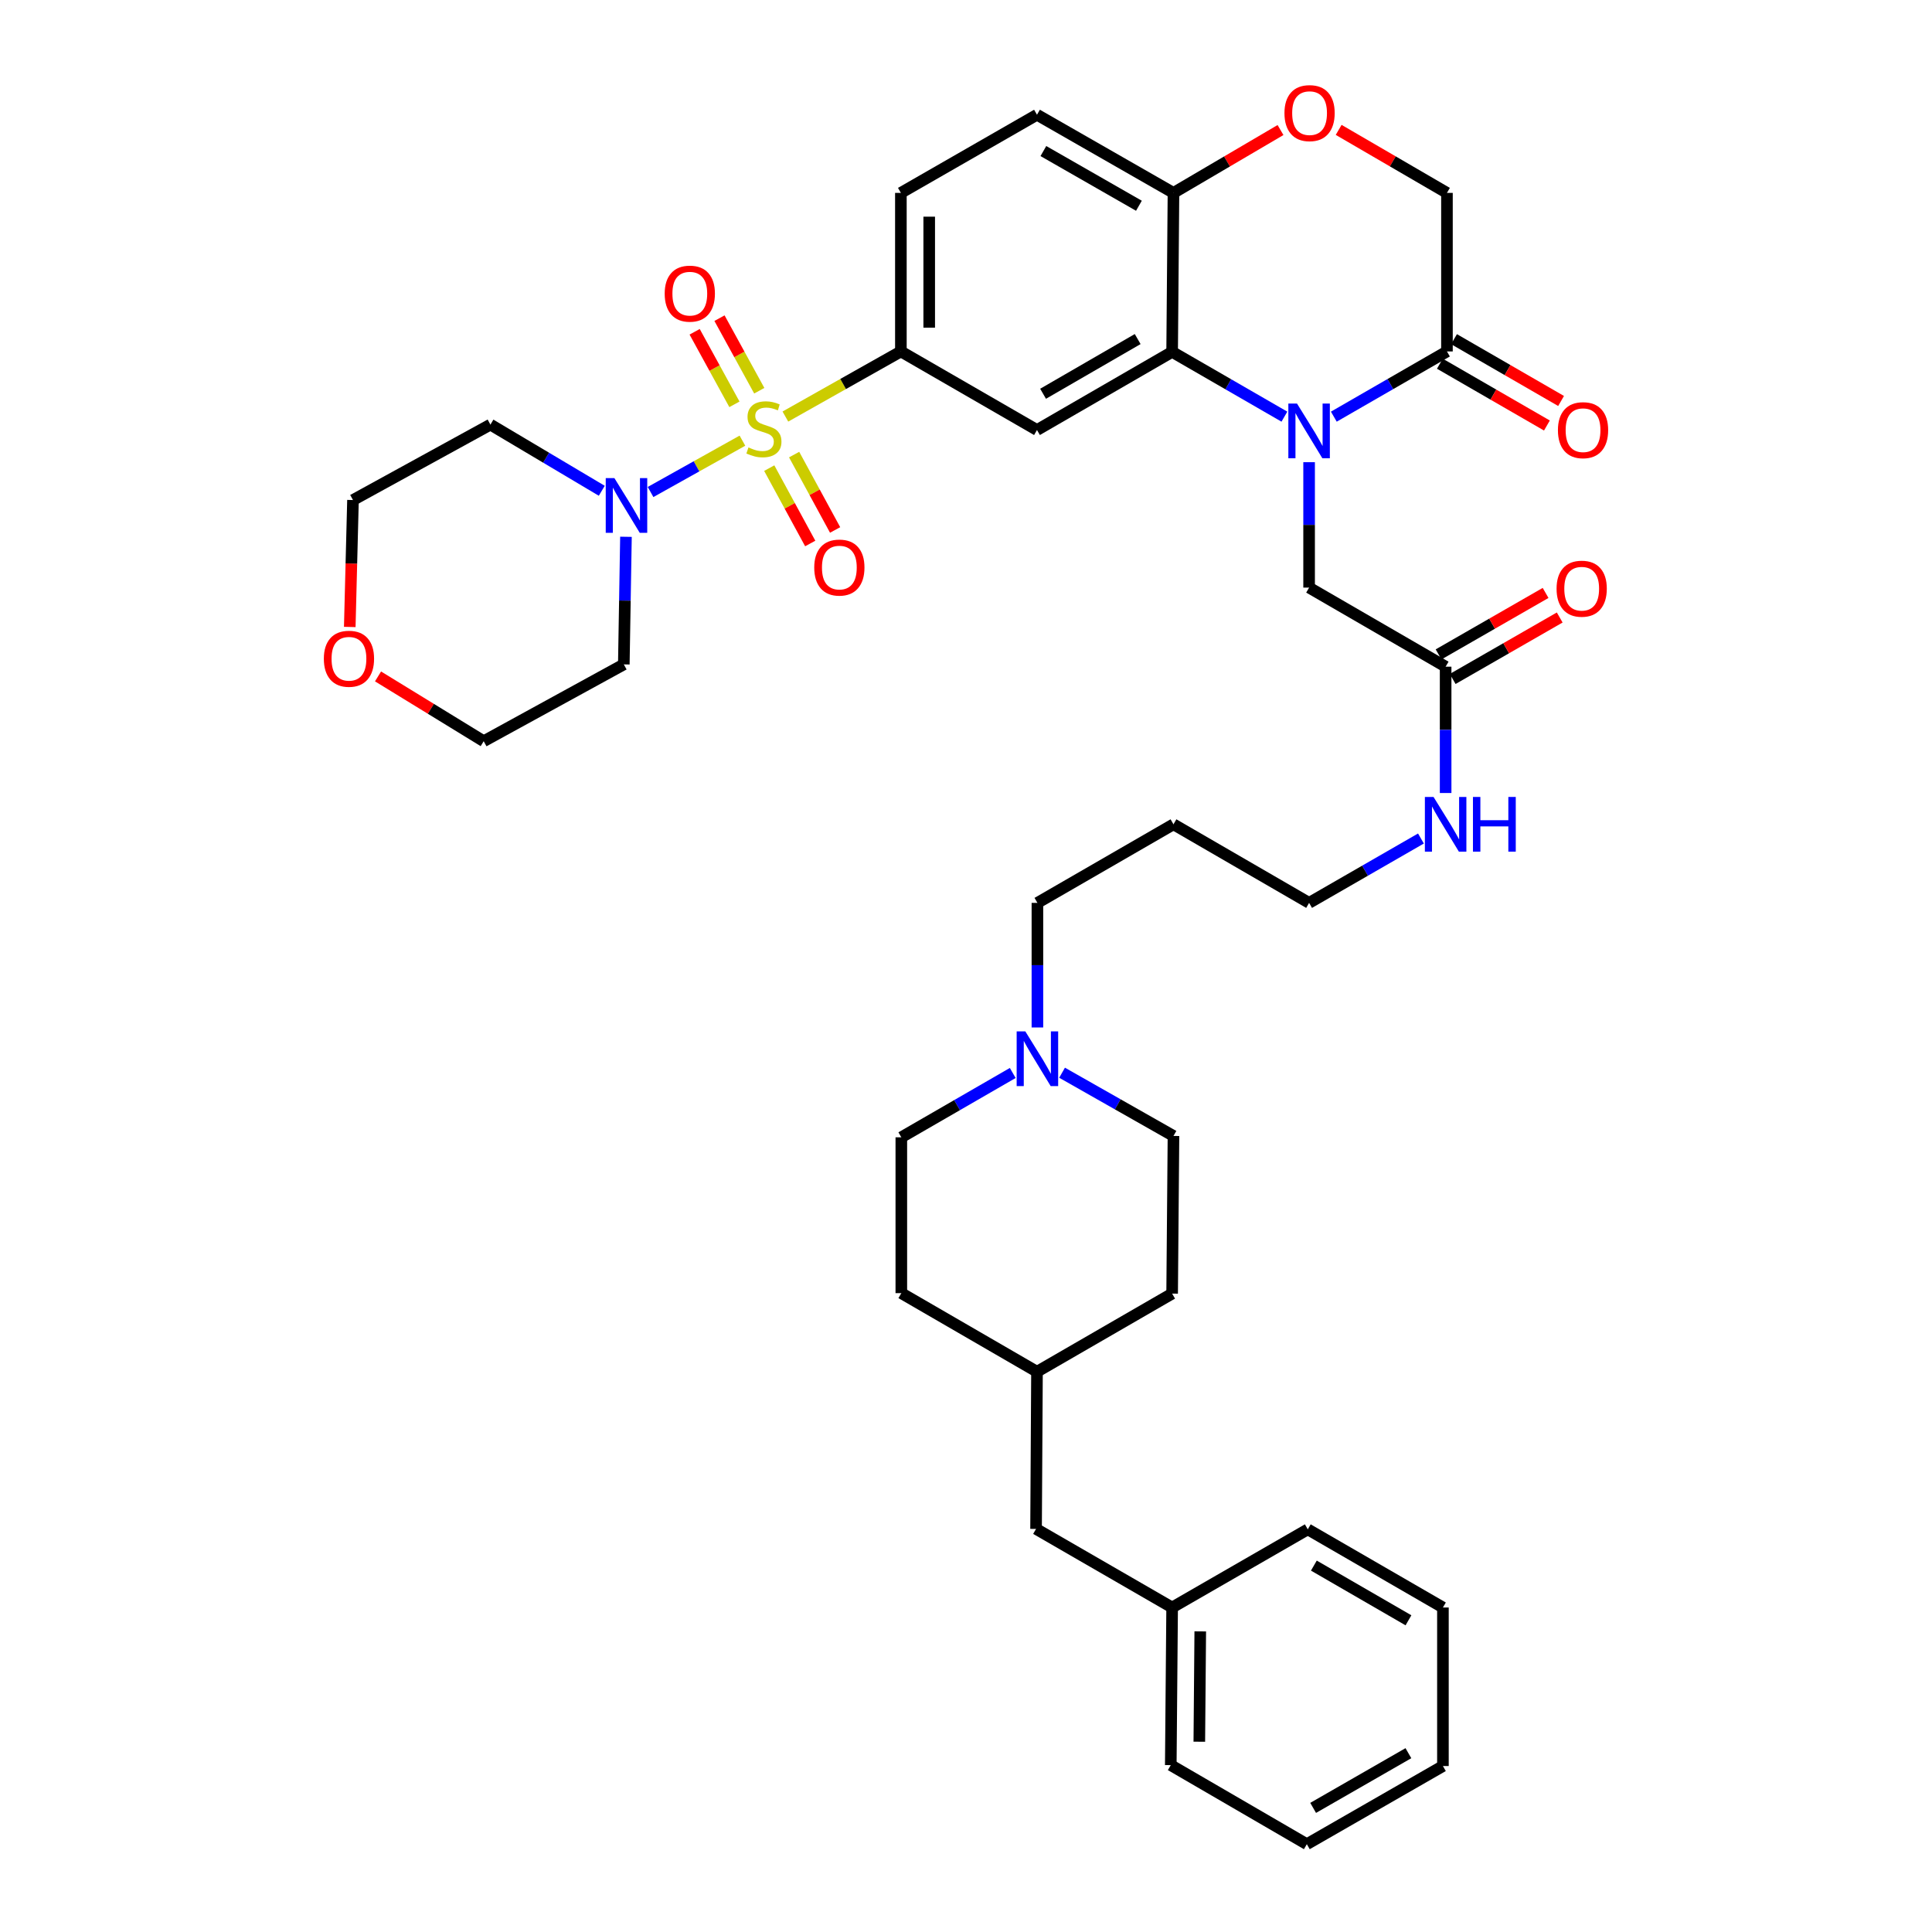 <?xml version='1.0' encoding='iso-8859-1'?>
<svg version='1.1' baseProfile='full'
              xmlns='http://www.w3.org/2000/svg'
                      xmlns:rdkit='http://www.rdkit.org/xml'
                      xmlns:xlink='http://www.w3.org/1999/xlink'
                  xml:space='preserve'
width='1000px' height='1000px' viewBox='0 0 1000 1000'>
<!-- END OF HEADER -->
<rect style='opacity:1.0;fill:#FFFFFF;stroke:none' width='1000' height='1000' x='0' y='0'> </rect>
<path class='bond-2' d='M 406.515,215.609 L 436.405,198.757' style='fill:none;fill-rule:evenodd;stroke:#CCCC00;stroke-width:6px;stroke-linecap:butt;stroke-linejoin:miter;stroke-opacity:1' />
<path class='bond-2' d='M 436.405,198.757 L 466.296,181.906' style='fill:none;fill-rule:evenodd;stroke:#000000;stroke-width:6px;stroke-linecap:butt;stroke-linejoin:miter;stroke-opacity:1' />
<path class='bond-3' d='M 384.283,228.087 L 360.505,241.375' style='fill:none;fill-rule:evenodd;stroke:#CCCC00;stroke-width:6px;stroke-linecap:butt;stroke-linejoin:miter;stroke-opacity:1' />
<path class='bond-3' d='M 360.505,241.375 L 336.727,254.662' style='fill:none;fill-rule:evenodd;stroke:#0000FF;stroke-width:6px;stroke-linecap:butt;stroke-linejoin:miter;stroke-opacity:1' />
<path class='bond-9' d='M 392.996,202.236 L 382.701,183.457' style='fill:none;fill-rule:evenodd;stroke:#CCCC00;stroke-width:6px;stroke-linecap:butt;stroke-linejoin:miter;stroke-opacity:1' />
<path class='bond-9' d='M 382.701,183.457 L 372.407,164.679' style='fill:none;fill-rule:evenodd;stroke:#FF0000;stroke-width:6px;stroke-linecap:butt;stroke-linejoin:miter;stroke-opacity:1' />
<path class='bond-9' d='M 380.137,209.285 L 369.842,190.507' style='fill:none;fill-rule:evenodd;stroke:#CCCC00;stroke-width:6px;stroke-linecap:butt;stroke-linejoin:miter;stroke-opacity:1' />
<path class='bond-9' d='M 369.842,190.507 L 359.548,171.728' style='fill:none;fill-rule:evenodd;stroke:#FF0000;stroke-width:6px;stroke-linecap:butt;stroke-linejoin:miter;stroke-opacity:1' />
<path class='bond-10' d='M 398.161,242.301 L 408.766,261.806' style='fill:none;fill-rule:evenodd;stroke:#CCCC00;stroke-width:6px;stroke-linecap:butt;stroke-linejoin:miter;stroke-opacity:1' />
<path class='bond-10' d='M 408.766,261.806 L 419.372,281.312' style='fill:none;fill-rule:evenodd;stroke:#FF0000;stroke-width:6px;stroke-linecap:butt;stroke-linejoin:miter;stroke-opacity:1' />
<path class='bond-10' d='M 411.044,235.296 L 421.65,254.801' style='fill:none;fill-rule:evenodd;stroke:#CCCC00;stroke-width:6px;stroke-linecap:butt;stroke-linejoin:miter;stroke-opacity:1' />
<path class='bond-10' d='M 421.65,254.801 L 432.255,274.307' style='fill:none;fill-rule:evenodd;stroke:#FF0000;stroke-width:6px;stroke-linecap:butt;stroke-linejoin:miter;stroke-opacity:1' />
<path class='bond-0' d='M 664.803,215.661 L 635.748,198.893' style='fill:none;fill-rule:evenodd;stroke:#0000FF;stroke-width:6px;stroke-linecap:butt;stroke-linejoin:miter;stroke-opacity:1' />
<path class='bond-0' d='M 635.748,198.893 L 606.693,182.126' style='fill:none;fill-rule:evenodd;stroke:#000000;stroke-width:6px;stroke-linecap:butt;stroke-linejoin:miter;stroke-opacity:1' />
<path class='bond-5' d='M 690.388,215.661 L 719.664,198.784' style='fill:none;fill-rule:evenodd;stroke:#0000FF;stroke-width:6px;stroke-linecap:butt;stroke-linejoin:miter;stroke-opacity:1' />
<path class='bond-5' d='M 719.664,198.784 L 748.941,181.906' style='fill:none;fill-rule:evenodd;stroke:#000000;stroke-width:6px;stroke-linecap:butt;stroke-linejoin:miter;stroke-opacity:1' />
<path class='bond-8' d='M 677.589,239.228 L 677.589,271.686' style='fill:none;fill-rule:evenodd;stroke:#0000FF;stroke-width:6px;stroke-linecap:butt;stroke-linejoin:miter;stroke-opacity:1' />
<path class='bond-8' d='M 677.589,271.686 L 677.589,304.144' style='fill:none;fill-rule:evenodd;stroke:#000000;stroke-width:6px;stroke-linecap:butt;stroke-linejoin:miter;stroke-opacity:1' />
<path class='bond-1' d='M 606.693,182.126 L 536.743,222.576' style='fill:none;fill-rule:evenodd;stroke:#000000;stroke-width:6px;stroke-linecap:butt;stroke-linejoin:miter;stroke-opacity:1' />
<path class='bond-1' d='M 588.86,175.498 L 539.895,203.813' style='fill:none;fill-rule:evenodd;stroke:#000000;stroke-width:6px;stroke-linecap:butt;stroke-linejoin:miter;stroke-opacity:1' />
<path class='bond-40' d='M 606.693,182.126 L 607.386,99.841' style='fill:none;fill-rule:evenodd;stroke:#000000;stroke-width:6px;stroke-linecap:butt;stroke-linejoin:miter;stroke-opacity:1' />
<path class='bond-4' d='M 466.296,181.906 L 536.743,222.576' style='fill:none;fill-rule:evenodd;stroke:#000000;stroke-width:6px;stroke-linecap:butt;stroke-linejoin:miter;stroke-opacity:1' />
<path class='bond-15' d='M 466.296,181.906 L 466.296,99.841' style='fill:none;fill-rule:evenodd;stroke:#000000;stroke-width:6px;stroke-linecap:butt;stroke-linejoin:miter;stroke-opacity:1' />
<path class='bond-15' d='M 480.96,169.596 L 480.96,112.15' style='fill:none;fill-rule:evenodd;stroke:#000000;stroke-width:6px;stroke-linecap:butt;stroke-linejoin:miter;stroke-opacity:1' />
<path class='bond-19' d='M 323.996,277.841 L 323.44,310.867' style='fill:none;fill-rule:evenodd;stroke:#0000FF;stroke-width:6px;stroke-linecap:butt;stroke-linejoin:miter;stroke-opacity:1' />
<path class='bond-19' d='M 323.44,310.867 L 322.884,343.893' style='fill:none;fill-rule:evenodd;stroke:#000000;stroke-width:6px;stroke-linecap:butt;stroke-linejoin:miter;stroke-opacity:1' />
<path class='bond-20' d='M 311.481,254.025 L 282.663,236.899' style='fill:none;fill-rule:evenodd;stroke:#0000FF;stroke-width:6px;stroke-linecap:butt;stroke-linejoin:miter;stroke-opacity:1' />
<path class='bond-20' d='M 282.663,236.899 L 253.846,219.773' style='fill:none;fill-rule:evenodd;stroke:#000000;stroke-width:6px;stroke-linecap:butt;stroke-linejoin:miter;stroke-opacity:1' />
<path class='bond-14' d='M 745.274,188.256 L 772.977,204.251' style='fill:none;fill-rule:evenodd;stroke:#000000;stroke-width:6px;stroke-linecap:butt;stroke-linejoin:miter;stroke-opacity:1' />
<path class='bond-14' d='M 772.977,204.251 L 800.68,220.246' style='fill:none;fill-rule:evenodd;stroke:#FF0000;stroke-width:6px;stroke-linecap:butt;stroke-linejoin:miter;stroke-opacity:1' />
<path class='bond-14' d='M 752.607,175.556 L 780.31,191.551' style='fill:none;fill-rule:evenodd;stroke:#000000;stroke-width:6px;stroke-linecap:butt;stroke-linejoin:miter;stroke-opacity:1' />
<path class='bond-14' d='M 780.31,191.551 L 808.013,207.546' style='fill:none;fill-rule:evenodd;stroke:#FF0000;stroke-width:6px;stroke-linecap:butt;stroke-linejoin:miter;stroke-opacity:1' />
<path class='bond-41' d='M 748.941,181.906 L 748.941,99.841' style='fill:none;fill-rule:evenodd;stroke:#000000;stroke-width:6px;stroke-linecap:butt;stroke-linejoin:miter;stroke-opacity:1' />
<path class='bond-6' d='M 662.791,67.304 L 635.088,83.572' style='fill:none;fill-rule:evenodd;stroke:#FF0000;stroke-width:6px;stroke-linecap:butt;stroke-linejoin:miter;stroke-opacity:1' />
<path class='bond-6' d='M 635.088,83.572 L 607.386,99.841' style='fill:none;fill-rule:evenodd;stroke:#000000;stroke-width:6px;stroke-linecap:butt;stroke-linejoin:miter;stroke-opacity:1' />
<path class='bond-13' d='M 692.89,67.23 L 720.915,83.535' style='fill:none;fill-rule:evenodd;stroke:#FF0000;stroke-width:6px;stroke-linecap:butt;stroke-linejoin:miter;stroke-opacity:1' />
<path class='bond-13' d='M 720.915,83.535 L 748.941,99.841' style='fill:none;fill-rule:evenodd;stroke:#000000;stroke-width:6px;stroke-linecap:butt;stroke-linejoin:miter;stroke-opacity:1' />
<path class='bond-7' d='M 607.386,99.841 L 536.743,59.391' style='fill:none;fill-rule:evenodd;stroke:#000000;stroke-width:6px;stroke-linecap:butt;stroke-linejoin:miter;stroke-opacity:1' />
<path class='bond-7' d='M 589.503,106.499 L 540.053,78.184' style='fill:none;fill-rule:evenodd;stroke:#000000;stroke-width:6px;stroke-linecap:butt;stroke-linejoin:miter;stroke-opacity:1' />
<path class='bond-12' d='M 677.589,304.144 L 748.256,345.074' style='fill:none;fill-rule:evenodd;stroke:#000000;stroke-width:6px;stroke-linecap:butt;stroke-linejoin:miter;stroke-opacity:1' />
<path class='bond-11' d='M 536.963,531.816 L 536.963,499.572' style='fill:none;fill-rule:evenodd;stroke:#0000FF;stroke-width:6px;stroke-linecap:butt;stroke-linejoin:miter;stroke-opacity:1' />
<path class='bond-11' d='M 536.963,499.572 L 536.963,467.329' style='fill:none;fill-rule:evenodd;stroke:#000000;stroke-width:6px;stroke-linecap:butt;stroke-linejoin:miter;stroke-opacity:1' />
<path class='bond-22' d='M 524.19,555.369 L 495.357,572.02' style='fill:none;fill-rule:evenodd;stroke:#0000FF;stroke-width:6px;stroke-linecap:butt;stroke-linejoin:miter;stroke-opacity:1' />
<path class='bond-22' d='M 495.357,572.02 L 466.524,588.671' style='fill:none;fill-rule:evenodd;stroke:#000000;stroke-width:6px;stroke-linecap:butt;stroke-linejoin:miter;stroke-opacity:1' />
<path class='bond-23' d='M 549.728,555.239 L 578.557,571.604' style='fill:none;fill-rule:evenodd;stroke:#0000FF;stroke-width:6px;stroke-linecap:butt;stroke-linejoin:miter;stroke-opacity:1' />
<path class='bond-23' d='M 578.557,571.604 L 607.386,587.97' style='fill:none;fill-rule:evenodd;stroke:#000000;stroke-width:6px;stroke-linecap:butt;stroke-linejoin:miter;stroke-opacity:1' />
<path class='bond-16' d='M 751.908,351.433 L 779.605,335.524' style='fill:none;fill-rule:evenodd;stroke:#000000;stroke-width:6px;stroke-linecap:butt;stroke-linejoin:miter;stroke-opacity:1' />
<path class='bond-16' d='M 779.605,335.524 L 807.301,319.616' style='fill:none;fill-rule:evenodd;stroke:#FF0000;stroke-width:6px;stroke-linecap:butt;stroke-linejoin:miter;stroke-opacity:1' />
<path class='bond-16' d='M 744.604,338.716 L 772.301,322.808' style='fill:none;fill-rule:evenodd;stroke:#000000;stroke-width:6px;stroke-linecap:butt;stroke-linejoin:miter;stroke-opacity:1' />
<path class='bond-16' d='M 772.301,322.808 L 799.997,306.9' style='fill:none;fill-rule:evenodd;stroke:#FF0000;stroke-width:6px;stroke-linecap:butt;stroke-linejoin:miter;stroke-opacity:1' />
<path class='bond-21' d='M 748.256,345.074 L 748.256,377.767' style='fill:none;fill-rule:evenodd;stroke:#000000;stroke-width:6px;stroke-linecap:butt;stroke-linejoin:miter;stroke-opacity:1' />
<path class='bond-21' d='M 748.256,377.767 L 748.256,410.459' style='fill:none;fill-rule:evenodd;stroke:#0000FF;stroke-width:6px;stroke-linecap:butt;stroke-linejoin:miter;stroke-opacity:1' />
<path class='bond-17' d='M 466.296,99.841 L 536.743,59.391' style='fill:none;fill-rule:evenodd;stroke:#000000;stroke-width:6px;stroke-linecap:butt;stroke-linejoin:miter;stroke-opacity:1' />
<path class='bond-18' d='M 181.036,324.515 L 181.871,291.668' style='fill:none;fill-rule:evenodd;stroke:#FF0000;stroke-width:6px;stroke-linecap:butt;stroke-linejoin:miter;stroke-opacity:1' />
<path class='bond-18' d='M 181.871,291.668 L 182.706,258.822' style='fill:none;fill-rule:evenodd;stroke:#000000;stroke-width:6px;stroke-linecap:butt;stroke-linejoin:miter;stroke-opacity:1' />
<path class='bond-39' d='M 195.665,350.113 L 223.012,366.882' style='fill:none;fill-rule:evenodd;stroke:#FF0000;stroke-width:6px;stroke-linecap:butt;stroke-linejoin:miter;stroke-opacity:1' />
<path class='bond-39' d='M 223.012,366.882 L 250.359,383.651' style='fill:none;fill-rule:evenodd;stroke:#000000;stroke-width:6px;stroke-linecap:butt;stroke-linejoin:miter;stroke-opacity:1' />
<path class='bond-31' d='M 322.884,343.893 L 250.359,383.651' style='fill:none;fill-rule:evenodd;stroke:#000000;stroke-width:6px;stroke-linecap:butt;stroke-linejoin:miter;stroke-opacity:1' />
<path class='bond-32' d='M 253.846,219.773 L 182.706,258.822' style='fill:none;fill-rule:evenodd;stroke:#000000;stroke-width:6px;stroke-linecap:butt;stroke-linejoin:miter;stroke-opacity:1' />
<path class='bond-33' d='M 735.478,434.013 L 706.533,450.671' style='fill:none;fill-rule:evenodd;stroke:#0000FF;stroke-width:6px;stroke-linecap:butt;stroke-linejoin:miter;stroke-opacity:1' />
<path class='bond-33' d='M 706.533,450.671 L 677.589,467.329' style='fill:none;fill-rule:evenodd;stroke:#000000;stroke-width:6px;stroke-linecap:butt;stroke-linejoin:miter;stroke-opacity:1' />
<path class='bond-29' d='M 466.524,588.671 L 466.524,669.326' style='fill:none;fill-rule:evenodd;stroke:#000000;stroke-width:6px;stroke-linecap:butt;stroke-linejoin:miter;stroke-opacity:1' />
<path class='bond-28' d='M 607.386,587.97 L 606.693,669.571' style='fill:none;fill-rule:evenodd;stroke:#000000;stroke-width:6px;stroke-linecap:butt;stroke-linejoin:miter;stroke-opacity:1' />
<path class='bond-24' d='M 536.262,791.36 L 536.743,710.004' style='fill:none;fill-rule:evenodd;stroke:#000000;stroke-width:6px;stroke-linecap:butt;stroke-linejoin:miter;stroke-opacity:1' />
<path class='bond-26' d='M 536.262,791.36 L 606.693,832.039' style='fill:none;fill-rule:evenodd;stroke:#000000;stroke-width:6px;stroke-linecap:butt;stroke-linejoin:miter;stroke-opacity:1' />
<path class='bond-25' d='M 536.743,710.004 L 606.693,669.571' style='fill:none;fill-rule:evenodd;stroke:#000000;stroke-width:6px;stroke-linecap:butt;stroke-linejoin:miter;stroke-opacity:1' />
<path class='bond-42' d='M 536.743,710.004 L 466.524,669.326' style='fill:none;fill-rule:evenodd;stroke:#000000;stroke-width:6px;stroke-linecap:butt;stroke-linejoin:miter;stroke-opacity:1' />
<path class='bond-34' d='M 606.693,832.039 L 605.993,913.623' style='fill:none;fill-rule:evenodd;stroke:#000000;stroke-width:6px;stroke-linecap:butt;stroke-linejoin:miter;stroke-opacity:1' />
<path class='bond-34' d='M 621.252,844.402 L 620.762,901.511' style='fill:none;fill-rule:evenodd;stroke:#000000;stroke-width:6px;stroke-linecap:butt;stroke-linejoin:miter;stroke-opacity:1' />
<path class='bond-35' d='M 606.693,832.039 L 676.905,791.589' style='fill:none;fill-rule:evenodd;stroke:#000000;stroke-width:6px;stroke-linecap:butt;stroke-linejoin:miter;stroke-opacity:1' />
<path class='bond-27' d='M 536.963,467.329 L 607.386,426.659' style='fill:none;fill-rule:evenodd;stroke:#000000;stroke-width:6px;stroke-linecap:butt;stroke-linejoin:miter;stroke-opacity:1' />
<path class='bond-30' d='M 607.386,426.659 L 677.589,467.329' style='fill:none;fill-rule:evenodd;stroke:#000000;stroke-width:6px;stroke-linecap:butt;stroke-linejoin:miter;stroke-opacity:1' />
<path class='bond-37' d='M 605.993,913.623 L 676.416,954.545' style='fill:none;fill-rule:evenodd;stroke:#000000;stroke-width:6px;stroke-linecap:butt;stroke-linejoin:miter;stroke-opacity:1' />
<path class='bond-36' d='M 676.905,791.589 L 746.855,832.039' style='fill:none;fill-rule:evenodd;stroke:#000000;stroke-width:6px;stroke-linecap:butt;stroke-linejoin:miter;stroke-opacity:1' />
<path class='bond-36' d='M 680.056,810.351 L 729.021,838.666' style='fill:none;fill-rule:evenodd;stroke:#000000;stroke-width:6px;stroke-linecap:butt;stroke-linejoin:miter;stroke-opacity:1' />
<path class='bond-38' d='M 746.855,832.039 L 746.855,914.095' style='fill:none;fill-rule:evenodd;stroke:#000000;stroke-width:6px;stroke-linecap:butt;stroke-linejoin:miter;stroke-opacity:1' />
<path class='bond-43' d='M 676.416,954.545 L 746.855,914.095' style='fill:none;fill-rule:evenodd;stroke:#000000;stroke-width:6px;stroke-linecap:butt;stroke-linejoin:miter;stroke-opacity:1' />
<path class='bond-43' d='M 679.679,935.761 L 728.986,907.446' style='fill:none;fill-rule:evenodd;stroke:#000000;stroke-width:6px;stroke-linecap:butt;stroke-linejoin:miter;stroke-opacity:1' />
<path  class='atom-0' d='M 387.4 231.595
Q 387.72 231.715, 389.04 232.275
Q 390.36 232.835, 391.8 233.195
Q 393.28 233.515, 394.72 233.515
Q 397.4 233.515, 398.96 232.235
Q 400.52 230.915, 400.52 228.635
Q 400.52 227.075, 399.72 226.115
Q 398.96 225.155, 397.76 224.635
Q 396.56 224.115, 394.56 223.515
Q 392.04 222.755, 390.52 222.035
Q 389.04 221.315, 387.96 219.795
Q 386.92 218.275, 386.92 215.715
Q 386.92 212.155, 389.32 209.955
Q 391.76 207.755, 396.56 207.755
Q 399.84 207.755, 403.56 209.315
L 402.64 212.395
Q 399.24 210.995, 396.68 210.995
Q 393.92 210.995, 392.4 212.155
Q 390.88 213.275, 390.92 215.235
Q 390.92 216.755, 391.68 217.675
Q 392.48 218.595, 393.6 219.115
Q 394.76 219.635, 396.68 220.235
Q 399.24 221.035, 400.76 221.835
Q 402.28 222.635, 403.36 224.275
Q 404.48 225.875, 404.48 228.635
Q 404.48 232.555, 401.84 234.675
Q 399.24 236.755, 394.88 236.755
Q 392.36 236.755, 390.44 236.195
Q 388.56 235.675, 386.32 234.755
L 387.4 231.595
' fill='#CCCC00'/>
<path  class='atom-1' d='M 671.329 208.88
L 680.609 223.88
Q 681.529 225.36, 683.009 228.04
Q 684.489 230.72, 684.569 230.88
L 684.569 208.88
L 688.329 208.88
L 688.329 237.2
L 684.449 237.2
L 674.489 220.8
Q 673.329 218.88, 672.089 216.68
Q 670.889 214.48, 670.529 213.8
L 670.529 237.2
L 666.849 237.2
L 666.849 208.88
L 671.329 208.88
' fill='#0000FF'/>
<path  class='atom-4' d='M 318.009 247.464
L 327.289 262.464
Q 328.209 263.944, 329.689 266.624
Q 331.169 269.304, 331.249 269.464
L 331.249 247.464
L 335.009 247.464
L 335.009 275.784
L 331.129 275.784
L 321.169 259.384
Q 320.009 257.464, 318.769 255.264
Q 317.569 253.064, 317.209 252.384
L 317.209 275.784
L 313.529 275.784
L 313.529 247.464
L 318.009 247.464
' fill='#0000FF'/>
<path  class='atom-7' d='M 664.833 58.55
Q 664.833 51.75, 668.193 47.95
Q 671.553 44.15, 677.833 44.15
Q 684.113 44.15, 687.473 47.95
Q 690.833 51.75, 690.833 58.55
Q 690.833 65.43, 687.433 69.35
Q 684.033 73.23, 677.833 73.23
Q 671.593 73.23, 668.193 69.35
Q 664.833 65.47, 664.833 58.55
M 677.833 70.03
Q 682.153 70.03, 684.473 67.15
Q 686.833 64.23, 686.833 58.55
Q 686.833 52.99, 684.473 50.19
Q 682.153 47.35, 677.833 47.35
Q 673.513 47.35, 671.153 50.15
Q 668.833 52.95, 668.833 58.55
Q 668.833 64.27, 671.153 67.15
Q 673.513 70.03, 677.833 70.03
' fill='#FF0000'/>
<path  class='atom-10' d='M 344.044 151.988
Q 344.044 145.188, 347.404 141.388
Q 350.764 137.588, 357.044 137.588
Q 363.324 137.588, 366.684 141.388
Q 370.044 145.188, 370.044 151.988
Q 370.044 158.868, 366.644 162.788
Q 363.244 166.668, 357.044 166.668
Q 350.804 166.668, 347.404 162.788
Q 344.044 158.908, 344.044 151.988
M 357.044 163.468
Q 361.364 163.468, 363.684 160.588
Q 366.044 157.668, 366.044 151.988
Q 366.044 146.428, 363.684 143.628
Q 361.364 140.788, 357.044 140.788
Q 352.724 140.788, 350.364 143.588
Q 348.044 146.388, 348.044 151.988
Q 348.044 157.708, 350.364 160.588
Q 352.724 163.468, 357.044 163.468
' fill='#FF0000'/>
<path  class='atom-11' d='M 421.449 293.771
Q 421.449 286.971, 424.809 283.171
Q 428.169 279.371, 434.449 279.371
Q 440.729 279.371, 444.089 283.171
Q 447.449 286.971, 447.449 293.771
Q 447.449 300.651, 444.049 304.571
Q 440.649 308.451, 434.449 308.451
Q 428.209 308.451, 424.809 304.571
Q 421.449 300.691, 421.449 293.771
M 434.449 305.251
Q 438.769 305.251, 441.089 302.371
Q 443.449 299.451, 443.449 293.771
Q 443.449 288.211, 441.089 285.411
Q 438.769 282.571, 434.449 282.571
Q 430.129 282.571, 427.769 285.371
Q 425.449 288.171, 425.449 293.771
Q 425.449 299.491, 427.769 302.371
Q 430.129 305.251, 434.449 305.251
' fill='#FF0000'/>
<path  class='atom-12' d='M 530.703 533.832
L 539.983 548.832
Q 540.903 550.312, 542.383 552.992
Q 543.863 555.672, 543.943 555.832
L 543.943 533.832
L 547.703 533.832
L 547.703 562.152
L 543.823 562.152
L 533.863 545.752
Q 532.703 543.832, 531.463 541.632
Q 530.263 539.432, 529.903 538.752
L 529.903 562.152
L 526.223 562.152
L 526.223 533.832
L 530.703 533.832
' fill='#0000FF'/>
<path  class='atom-15' d='M 806.38 222.656
Q 806.38 215.856, 809.74 212.056
Q 813.1 208.256, 819.38 208.256
Q 825.66 208.256, 829.02 212.056
Q 832.38 215.856, 832.38 222.656
Q 832.38 229.536, 828.98 233.456
Q 825.58 237.336, 819.38 237.336
Q 813.14 237.336, 809.74 233.456
Q 806.38 229.576, 806.38 222.656
M 819.38 234.136
Q 823.7 234.136, 826.02 231.256
Q 828.38 228.336, 828.38 222.656
Q 828.38 217.096, 826.02 214.296
Q 823.7 211.456, 819.38 211.456
Q 815.06 211.456, 812.7 214.256
Q 810.38 217.056, 810.38 222.656
Q 810.38 228.376, 812.7 231.256
Q 815.06 234.136, 819.38 234.136
' fill='#FF0000'/>
<path  class='atom-17' d='M 805.679 304.704
Q 805.679 297.904, 809.039 294.104
Q 812.399 290.304, 818.679 290.304
Q 824.959 290.304, 828.319 294.104
Q 831.679 297.904, 831.679 304.704
Q 831.679 311.584, 828.279 315.504
Q 824.879 319.384, 818.679 319.384
Q 812.439 319.384, 809.039 315.504
Q 805.679 311.624, 805.679 304.704
M 818.679 316.184
Q 822.999 316.184, 825.319 313.304
Q 827.679 310.384, 827.679 304.704
Q 827.679 299.144, 825.319 296.344
Q 822.999 293.504, 818.679 293.504
Q 814.359 293.504, 811.999 296.304
Q 809.679 299.104, 809.679 304.704
Q 809.679 310.424, 811.999 313.304
Q 814.359 316.184, 818.679 316.184
' fill='#FF0000'/>
<path  class='atom-19' d='M 167.62 340.967
Q 167.62 334.167, 170.98 330.367
Q 174.34 326.567, 180.62 326.567
Q 186.9 326.567, 190.26 330.367
Q 193.62 334.167, 193.62 340.967
Q 193.62 347.847, 190.22 351.767
Q 186.82 355.647, 180.62 355.647
Q 174.38 355.647, 170.98 351.767
Q 167.62 347.887, 167.62 340.967
M 180.62 352.447
Q 184.94 352.447, 187.26 349.567
Q 189.62 346.647, 189.62 340.967
Q 189.62 335.407, 187.26 332.607
Q 184.94 329.767, 180.62 329.767
Q 176.3 329.767, 173.94 332.567
Q 171.62 335.367, 171.62 340.967
Q 171.62 346.687, 173.94 349.567
Q 176.3 352.447, 180.62 352.447
' fill='#FF0000'/>
<path  class='atom-22' d='M 741.996 412.499
L 751.276 427.499
Q 752.196 428.979, 753.676 431.659
Q 755.156 434.339, 755.236 434.499
L 755.236 412.499
L 758.996 412.499
L 758.996 440.819
L 755.116 440.819
L 745.156 424.419
Q 743.996 422.499, 742.756 420.299
Q 741.556 418.099, 741.196 417.419
L 741.196 440.819
L 737.516 440.819
L 737.516 412.499
L 741.996 412.499
' fill='#0000FF'/>
<path  class='atom-22' d='M 762.396 412.499
L 766.236 412.499
L 766.236 424.539
L 780.716 424.539
L 780.716 412.499
L 784.556 412.499
L 784.556 440.819
L 780.716 440.819
L 780.716 427.739
L 766.236 427.739
L 766.236 440.819
L 762.396 440.819
L 762.396 412.499
' fill='#0000FF'/>
</svg>

